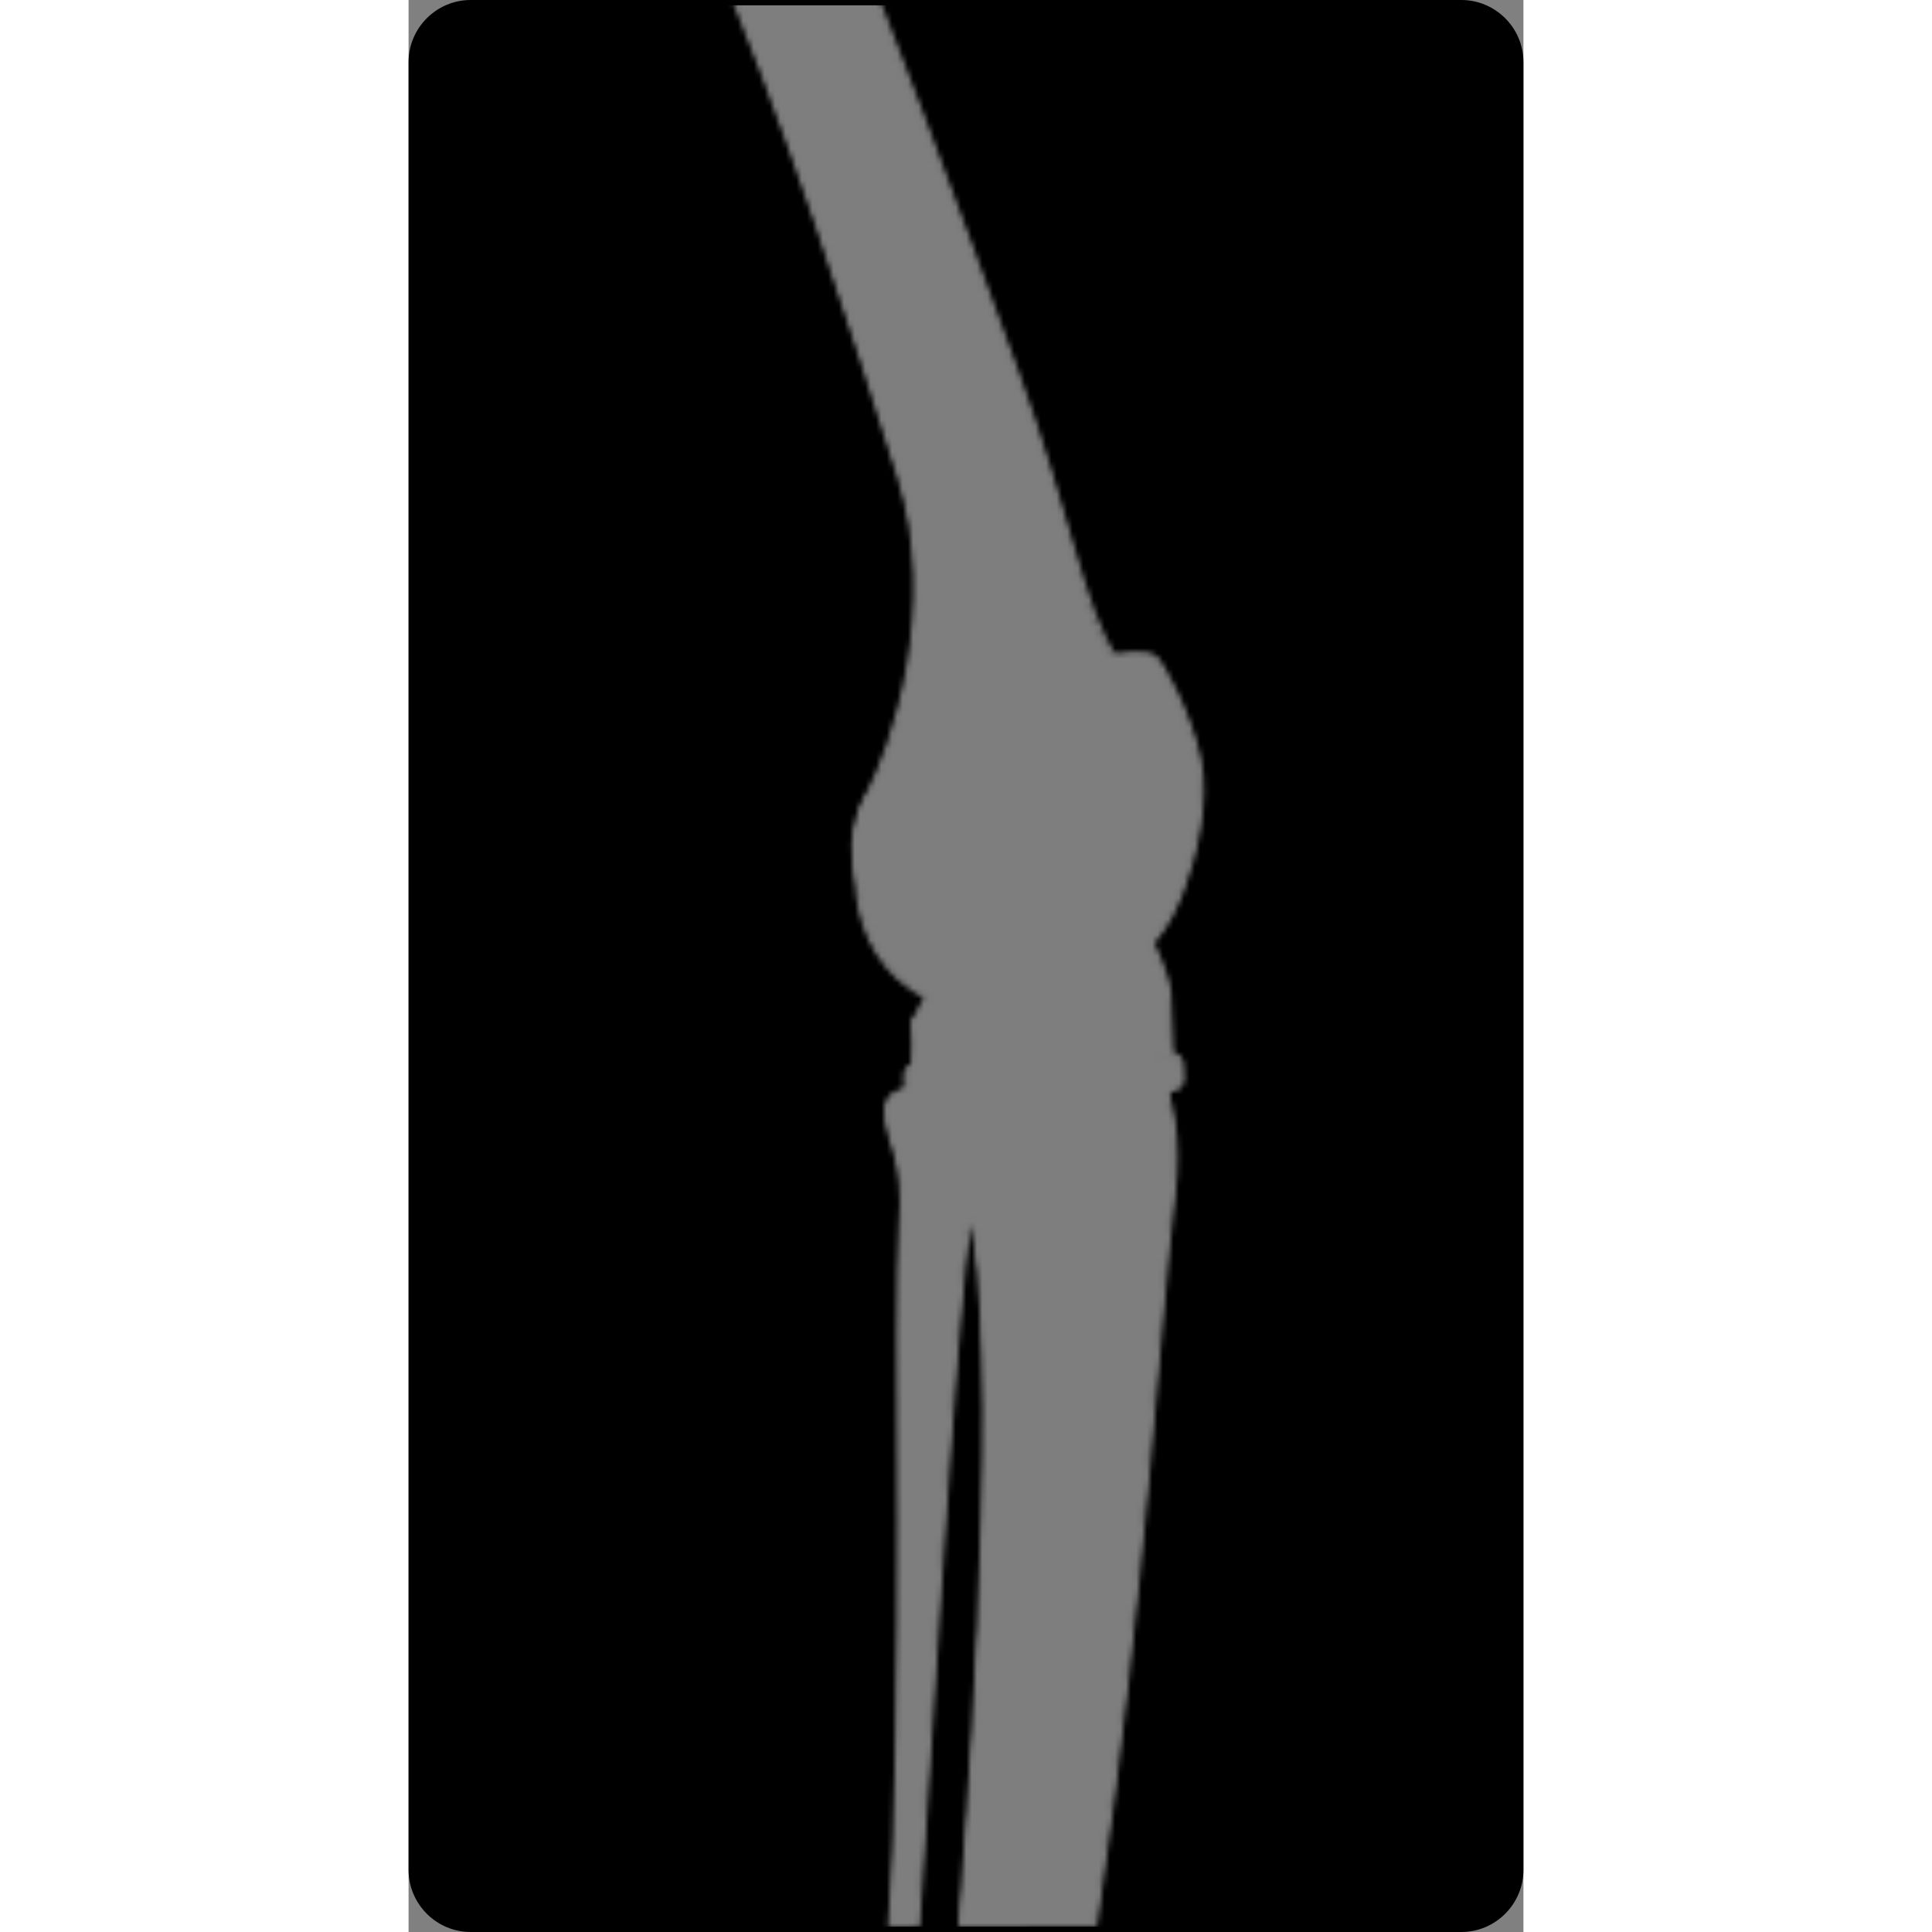 <?xml version="1.0" encoding="utf-8"?>
<!-- Created by: Science Figures, www.sciencefigures.org, Generator: Science Figures Editor -->
<svg version="1.1" id="Camada_1" xmlns="http://www.w3.org/2000/svg" xmlns:xlink="http://www.w3.org/1999/xlink" 
	 width="800px" height="800px" viewBox="0 0 209.866 363.685" enable-background="new 0 0 209.866 363.685"
	 xml:space="preserve">
<rect x="0" y="0" width="209.866" height="363.685" fill="#808080" stroke="none"/>
<g>
	<path id="changecolor_57_" d="M11.689,363.185c-6.154,0-11.189-5.034-11.189-11.189V11.687C0.5,5.534,5.535,0.5,11.689,0.5h186.488
		c6.154,0,11.188,5.034,11.188,11.187v340.309c0,6.155-5.034,11.189-11.188,11.189H11.689z"/>
	<g>
		<defs>
			<filter id="Adobe_OpacityMaskFilter" filterUnits="userSpaceOnUse" x="0.5" y="0.5" width="208.866" height="362.685">
				<feColorMatrix  type="matrix" values="1 0 0 0 0  0 1 0 0 0  0 0 1 0 0  0 0 0 1 0"/>
			</filter>
		</defs>
		<mask maskUnits="userSpaceOnUse" x="0.5" y="0.5" width="208.866" height="362.685" id="SVGID_1_">
			<g filter="url(#Adobe_OpacityMaskFilter)">
				<g>
					<g>
						<g>
							<g>
								<path fill="#EEE4D5" d="M98.849,205.417c0,0,7.619-5.181,10.471,0.503c2.854,5.684-1.782,19.008-3.967,25.734
									c-2.188,6.727-8.824,122.561-11.28,156.134c-2.454,33.573-8.986,105.12-3.308,130.695
									c5.676,25.574-23.705,26.475-25.072-2.311c-0.749-3.706,7.152-9.507,10.588-31.312
									c3.439-21.808,11.452-81.244,14.472-122.341c3.025-41.098,0.881-117.871,2.017-131.378
									c1.135-13.505-2.727-16.202-2.737-21.99C90.025,203.364,98.849,205.417,98.849,205.417z"/>
								<path fill="#D8CCB9" d="M76.281,484.861c3.439-21.808,11.452-81.244,14.472-122.341
									c3.025-41.098,0.881-117.871,2.017-131.378c1.135-13.505-2.727-16.202-2.737-21.99c-0.004-2.759,2.002-3.726,4.096-3.995
									c-0.029,0.221-0.067,0.435-0.068,0.683c0.008,5.79,3.873,8.484,2.738,21.992c-1.14,13.504,1.006,90.277-2.019,131.377
									c-3.02,41.096-11.031,100.532-14.469,122.339c-3.44,21.805-8.528,28.618-7.778,32.324
									c0.752,15.856,9.149,22.38,15.594,20.782c-6.765,7.27-21.476,1.698-22.434-18.481
									C64.944,512.467,72.845,506.666,76.281,484.861z"/>
								<path fill="none" stroke="#000000" stroke-linecap="round" stroke-linejoin="round" stroke-miterlimit="10" d="
									M98.849,205.417c0,0,7.619-5.181,10.471,0.503c2.854,5.684-1.782,19.008-3.967,25.734
									c-2.188,6.727-8.824,122.561-11.28,156.134c-2.454,33.573-8.986,105.12-3.308,130.695
									c5.676,25.574-23.705,26.475-25.072-2.311c-0.749-3.706,7.152-9.507,10.588-31.312
									c3.439-21.808,11.452-81.244,14.472-122.341c3.025-41.098,0.881-117.871,2.017-131.378
									c1.135-13.505-2.727-16.202-2.737-21.99C90.025,203.364,98.849,205.417,98.849,205.417z"/>
								<g>
									<path fill="#EEE4D5" d="M95.882,196.368c-1.744,6.43-0.075,6.909,8.249,25.804c8.327,18.895,2.761,102.622-0.073,139.284
										c-2.838,36.662-0.895,43.988-7.966,87.988c-7.067,43.998-17.137,50.877-18.538,58.401
										c-1.398,7.521,0.953,8.301,5.502,11.114c12.777,6.894,25.071,2.312,25.071,2.312l1.407-0.63c0,0,0.783-0.313,4.223-4.549
										c3.441-4.238,0.761-15.355-1.463-33.995c-2.225-18.641,8.636-64.332,17.227-122.417
										c8.591-58.088,11.611-112.436,14.328-134.607c2.714-22.174-7.619-30.533-7.619-30.533L95.882,196.368z"/>
									<path fill="#D8CCB9" d="M109.558,520.628c0.01-0.006,0.029-0.017,0.051-0.031c0.003-0.002,0.006-0.005,0.01-0.007
										c0.027-0.019,0.062-0.042,0.106-0.077c0.002-0.002,0.007-0.005,0.009-0.006c0.04-0.031,0.089-0.071,0.144-0.117
										c0.011-0.009,0.023-0.019,0.034-0.029c0.126-0.107,0.29-0.256,0.498-0.461c0.021-0.021,0.043-0.043,0.065-0.064
										c0.086-0.085,0.18-0.181,0.28-0.285c0.033-0.034,0.064-0.065,0.099-0.102c0.127-0.133,0.263-0.278,0.413-0.442
										c0.006-0.005,0.013-0.014,0.018-0.021c-3.213-1.62-7.82-22.87-4.01-53.549c3.812-30.683,11.177-130.633,13.636-162.855
										c2.457-32.225,6.448-70.622,7.786-77.378c1.341-6.754,5.936-11.359,3.359-13.406c-2.578-2.049-7.045-1.817-7.045-1.817
										s1.66,3.394-12.126-3.329c-9.655-4.708-9.458-7.938-13.329-10.451l-3.674,0.166c-1.744,6.43-0.075,6.909,8.249,25.804
										c8.327,18.895,2.761,102.622-0.074,139.283c-0.084,1.095-0.164,2.16-0.241,3.202c-0.03,0.418-0.059,0.818-0.087,1.227
										c-0.044,0.612-0.089,1.225-0.129,1.82c-0.034,0.478-0.065,0.939-0.096,1.407c-0.034,0.508-0.069,1.018-0.101,1.515
										c-0.031,0.482-0.061,0.954-0.092,1.426c-0.028,0.459-0.058,0.918-0.085,1.365c-0.029,0.473-0.058,0.94-0.086,1.403
										c-0.026,0.436-0.052,0.869-0.077,1.297c-0.026,0.451-0.052,0.898-0.077,1.339c-0.025,0.425-0.048,0.846-0.071,1.262
										c-0.024,0.432-0.048,0.862-0.071,1.286c-0.022,0.402-0.042,0.797-0.063,1.192c-0.023,0.423-0.044,0.849-0.067,1.266
										c-0.021,0.404-0.041,0.804-0.061,1.202c-0.019,0.383-0.039,0.769-0.058,1.146c-0.025,0.518-0.051,1.029-0.075,1.538
										c-0.012,0.222-0.023,0.45-0.034,0.672c-0.141,2.898-0.272,5.658-0.411,8.377c-0.004,0.058-0.006,0.116-0.008,0.173
										c-0.029,0.535-0.056,1.067-0.084,1.599c-0.01,0.18-0.02,0.36-0.029,0.541c-0.026,0.488-0.054,0.976-0.082,1.464
										c-0.012,0.218-0.024,0.435-0.037,0.652c-0.026,0.463-0.054,0.928-0.082,1.392c-0.015,0.25-0.031,0.501-0.046,0.753
										c-0.027,0.443-0.056,0.888-0.084,1.334c-0.017,0.268-0.034,0.536-0.053,0.804c-0.029,0.443-0.059,0.886-0.091,1.333
										c-0.019,0.277-0.04,0.557-0.06,0.836c-0.031,0.441-0.063,0.882-0.096,1.326c-0.022,0.292-0.045,0.587-0.068,0.881
										c-0.035,0.444-0.069,0.887-0.106,1.337c-0.025,0.307-0.051,0.619-0.078,0.929c-0.036,0.444-0.074,0.885-0.113,1.336
										c-0.035,0.393-0.072,0.796-0.107,1.194c-0.06,0.647-0.121,1.303-0.185,1.968c-0.048,0.505-0.097,1.01-0.149,1.526
										c-0.033,0.328-0.069,0.663-0.103,0.994c-0.053,0.514-0.107,1.027-0.162,1.553c-0.035,0.317-0.071,0.642-0.106,0.965
										c-0.062,0.56-0.124,1.124-0.19,1.699c-0.036,0.311-0.074,0.629-0.11,0.944c-0.071,0.606-0.143,1.217-0.218,1.841
										c-0.036,0.299-0.074,0.604-0.111,0.907c-0.082,0.668-0.167,1.347-0.254,2.035c-0.035,0.276-0.07,0.554-0.106,0.833
										c-0.097,0.752-0.197,1.518-0.302,2.297c-0.032,0.234-0.062,0.466-0.094,0.702c-0.119,0.884-0.244,1.786-0.372,2.707
										c-0.02,0.139-0.039,0.276-0.058,0.416c-0.184,1.312-0.375,2.646-0.578,4.035c0.014,4.323-0.09,7.538-0.342,9.388
										c-2.861,21.032-12.456,53.653-14.417,60.601c-1.113,3.933-3.732,3.234-5.799,1.884c-0.001,0.014-0.001,0.027-0.002,0.041
										c-0.058,0.897-0.032,1.663,0.072,2.329c0.003,0.024,0.006,0.051,0.011,0.076c0.031,0.188,0.072,0.365,0.116,0.539
										c0.013,0.051,0.024,0.105,0.039,0.154c0.047,0.163,0.099,0.315,0.155,0.466c0.02,0.051,0.04,0.102,0.06,0.152
										c0.061,0.146,0.127,0.287,0.198,0.422c0.022,0.042,0.046,0.082,0.07,0.123c0.078,0.139,0.161,0.275,0.251,0.404
										c0.011,0.016,0.023,0.031,0.034,0.047c0.422,0.589,0.967,1.087,1.62,1.568c0.037,0.026,0.072,0.054,0.109,0.082
										c0.144,0.102,0.292,0.206,0.443,0.307c0.048,0.031,0.095,0.064,0.144,0.096c0.155,0.101,0.314,0.205,0.48,0.31
										c0.043,0.026,0.085,0.053,0.128,0.079c0.589,0.37,1.234,0.754,1.935,1.186c12.777,6.894,25.071,2.312,25.071,2.312
										l1.407-0.63c0,0,0.007-0.003,0.016-0.008C109.553,520.631,109.555,520.629,109.558,520.628z"/>
									<path fill="#444444" stroke="#000000" stroke-linecap="round" stroke-linejoin="round" stroke-miterlimit="10" d="
										M140.282,199.939L95.641,202.8c0.4,1.474,1.13,3.218,2.249,5.676l3.013-0.145c0.684,0.352,2.255,1.642,3.438,2.616
										c3.125,2.572,5.605,4.513,7.65,5.065c2.048,7.644,5.06,15.66,8.648,15.66c0,0,4.443,1.455,7.651-16.347
										c1.993-0.725,4.309-2.873,7.201-5.694c1.202-1.172,3.153-3.111,3.153-3.111l4.173-0.2
										C142.093,203.74,141.19,201.624,140.282,199.939z"/>
									<path fill="none" stroke="#000000" stroke-linecap="round" stroke-linejoin="round" stroke-miterlimit="10" d="
										M127.579,209.977c0,0,6.248,1.149,8.956,6.545"/>
									<path fill="none" stroke="#000000" stroke-linecap="round" stroke-linejoin="round" stroke-miterlimit="10" d="
										M95.882,196.368c-1.744,6.43-0.075,6.909,8.249,25.804c8.327,18.895,2.761,102.622-0.073,139.284
										c-2.838,36.662-0.895,43.988-7.966,87.988c-7.067,43.998-17.137,50.877-18.538,58.401
										c-1.398,7.521,0.953,8.301,5.502,11.114c12.777,6.894,25.071,2.312,25.071,2.312l1.407-0.63c0,0,0.783-0.313,4.223-4.549
										c3.441-4.238,0.761-15.355-1.463-33.995c-2.225-18.641,8.636-64.332,17.227-122.417
										c8.591-58.088,11.611-112.436,14.328-134.607c2.714-22.174-7.619-30.533-7.619-30.533L95.882,196.368z"/>
								</g>
							</g>
							<g>
								<g>
									<path fill="#8098B4" d="M145.577,203.04c0.042,1.016-0.746,1.874-1.762,1.917l-48.168,2.029
										c-1.016,0.043-1.874-0.745-1.917-1.761l-0.112-2.664c-0.044-1.016,0.746-1.874,1.761-1.917l48.168-2.029
										c1.016-0.043,1.873,0.746,1.917,1.761L145.577,203.04z"/>
									<path fill="#6F87A8" d="M95.586,206.982c0.021,0.002,0.041,0.005,0.061,0.004l10.256-0.432l-0.267-6.343l-10.256,0.433
										c-0.02,0.001-0.039,0.008-0.06,0.009L95.586,206.982z"/>
									<path fill="#A9B9CB" d="M138.385,198.831l0.267,6.343l3.719-0.156l-0.268-6.343L138.385,198.831z M135.773,205.296
										l1.678-0.071l-0.266-6.343l-1.679,0.072L135.773,205.296z"/>
									
										<rect x="115.711" y="199.628" transform="matrix(0.999 -0.042 0.042 0.999 -8.341 5.195)" fill="none" stroke="#000000" stroke-linecap="round" stroke-linejoin="round" stroke-miterlimit="10" width="7.642" height="3.176"/>
									<g>
										<path fill="#8098B4" d="M119.731,205.971l-18.854,0.796c1.686-0.072,9.092,8.04,12.31,7.904c0,0,4.217,16.253,7.59,16.111
											c3.371-0.142,6.205-16.693,6.205-16.693c3.219-0.135,9.917-8.84,11.602-8.913L119.731,205.971z"/>
										<path fill="#6F87A8" d="M108.036,211.988c4.45-2.468,13.985-6.281,23.194-0.417c3.013-2.621,6.254-6.348,7.355-6.395
											l-18.854,0.795l-18.854,0.796C101.898,206.723,105.018,209.678,108.036,211.988z"/>
										<path fill="none" stroke="#000000" stroke-linecap="round" stroke-linejoin="round" stroke-miterlimit="10" d="
											M119.731,205.971l-18.854,0.796c1.686-0.072,9.092,8.04,12.31,7.904c0,0,4.217,16.253,7.59,16.111
											c3.371-0.142,6.205-16.693,6.205-16.693c3.219-0.135,9.917-8.84,11.602-8.913L119.731,205.971z"/>
									</g>
									<linearGradient id="SVGID_2_" gradientUnits="userSpaceOnUse" x1="120.979" y1="203.888" x2="120.698" y2="212.419">
										<stop  offset="0" style="stop-color:#EEE4D5"/>
										<stop  offset="1" style="stop-color:#EEE4D5;stop-opacity:0"/>
									</linearGradient>
									<path fill="url(#SVGID_2_)" d="M141.609,205.015l-43.378,1.863c1.411,3.218,3.847,7.842,7.129,15.293
										c0.148,0.335,37.71-1.368,37.71-1.368S143.071,209.977,141.609,205.015z"/>
									<path fill="none" stroke="#000000" stroke-linecap="round" stroke-linejoin="round" stroke-miterlimit="10" d="
										M145.577,203.04c0.042,1.016-0.746,1.874-1.762,1.917l-48.168,2.029c-1.016,0.043-1.874-0.745-1.917-1.761l-0.112-2.664
										c-0.044-1.016,0.746-1.874,1.761-1.917l48.168-2.029c1.016-0.043,1.873,0.746,1.917,1.761L145.577,203.04z"/>
								</g>
							</g>
						</g>
						<g>
							<path fill="#A9B9CB" d="M139.626,176.957c0,0,3.3,6.784,3.445,10.207c0.143,3.422,0.482,11.451,0.482,11.451l-48.173,2.029
								l-0.344-8.178l2.69-4.974c0,0,2.487,0.974,6.271,1.649C110.851,190.365,127.439,188.571,139.626,176.957z"/>
							<path fill="none" stroke="#000000" stroke-linecap="round" stroke-linejoin="round" stroke-miterlimit="10" d="
								M139.626,176.957c0,0,3.3,6.784,3.445,10.207c0.143,3.422,0.482,11.451,0.482,11.451l-48.173,2.029l-0.344-8.178l2.69-4.974
								c0,0,2.487,0.974,6.271,1.649C110.851,190.365,127.439,188.571,139.626,176.957z"/>
							
								<line fill="none" stroke="#000000" stroke-linecap="round" stroke-linejoin="round" stroke-miterlimit="10" x1="95.035" y1="192.466" x2="143.071" y2="187.164"/>
						</g>
						<g>
							<g>
								<path fill="#EEE4D5" d="M137.312,127.176c-0.203-0.151-4.054-2.963-4.248-3.138c-5.717-6.145-7.449-23.153-18.718-54.035
									C102.84,38.423,89.631,2.534,82.311-14.479c-7.32-17.025-53.306-110.324-53.306-110.324s-0.158-3.448-3.668-8.4
									c-3.498-4.941-3.145-12.799-2.04-21.277c1.116-8.468-9.647-21.038-19.248-21.033c-9.602,0.006-21.647,8.246-23.825,16.849
									c-2.178,8.591,9.389,18.916,9.389,18.916c5.697,5.728,2.17,14.623,6.675,20.897c4.504,6.276,10.045,12.53,21.411,29.738
									c11.366,17.209,24.063,44.108,38.446,76.571c14.394,32.451,28.68,77.93,36.365,102.327
									c7.672,24.387-0.913,50.501-6.333,60.628c0,0-5.223,8.636,0.115,18.973c5.339,10.347,24.379,19.907,41.097,10.682
									c16.719-9.225,17.438-22.685,16.627-32.298C143.208,138.168,139.026,129.51,137.312,127.176z"/>
								<path fill="#444444" stroke="#000000" stroke-linecap="round" stroke-linejoin="round" stroke-miterlimit="10" d="
									M144.017,147.77c-0.81-9.602-4.991-18.26-6.705-20.594c-0.203-0.151-4.054-2.963-4.248-3.138
									c-0.725-0.779,6.723,29.43,6.723,29.43l-12.409,21.6l-22.979,5.438l-8.119-4.902c0,0-9.734-25.879-10.103-25.191
									c0,0-5.223,8.636,0.115,18.972c5.339,10.347,24.379,19.907,41.097,10.682C144.109,170.843,144.828,157.383,144.017,147.77z"
									/>
								<g>
									<path fill="#D8CCB9" d="M-6.701-146.799c5.716,5.697,2.23,14.611,6.757,20.865c4.533,6.254,10.095,12.491,21.535,29.65
										c11.437,17.16,24.244,44.003,38.769,76.404C74.884,12.522,89.362,57.941,97.139,82.301
										c7.347,23.004,2.674,45.201-4.692,51.416c3.329-8.991,5.369-27.053,0.055-43.932
										C84.825,65.391,70.534,19.914,56.144-12.546C41.753-45.009,29.059-71.905,17.692-89.111
										c-11.367-17.207-16.906-23.465-21.408-29.74c-4.503-6.273-0.983-15.173-6.675-20.892c0,0-11.562-10.329-9.386-18.924
										c0.569-2.244,1.818-4.458,3.511-6.512C-17.851-156.682-6.701-146.799-6.701-146.799z"/>
								</g>
								<g>
									<path fill="none" stroke="#000000" stroke-linecap="round" stroke-linejoin="round" stroke-miterlimit="10" d="
										M90.148,162.449c-2.459-10.657,4.739-18.1,9.933-23.886c5.19-5.785,2.069-19.798,0.695-21.35"/>
									<path fill="none" stroke="#000000" stroke-linecap="round" stroke-linejoin="round" stroke-miterlimit="10" d="
										M86.178,150.414c5.411-10.135,14-36.239,6.324-60.629C84.825,65.391,70.534,19.914,56.144-12.546
										C41.753-45.009,29.059-71.905,17.692-89.111c-11.367-17.207-16.906-23.465-21.408-29.74
										c-4.503-6.273-0.983-15.173-6.675-20.892c0,0-11.562-10.329-9.386-18.924c2.175-8.596,14.215-16.834,23.821-16.843
										c9.607-0.005,20.36,12.563,19.252,21.034c-1.108,8.47-1.466,16.335,2.041,21.277c3.504,4.944,3.666,8.4,3.666,8.4
										S74.992-31.499,82.305-14.482c7.318,17.016,20.531,52.908,32.04,84.485c9.65,26.457,12.464,45.019,18.719,54.035"/>
								</g>
							</g>
							<g>
								<g>
									<path fill="#8098B4" d="M133.028,123.511l8.57,30.415l-12.893,22.541l-24.519,6.066l-9.442-6.147l-8.566-25.972
										c0,0-2.936,7.617-1.391,18.626c0.918,6.541,4.362,14.606,13.461,18.916c10.565,5.004,19.647,3.336,30.027-1.854
										c12.305-6.152,15.445-13.788,17.384-19.006c1.938-5.216,4.871-15.942,2.971-24.466c-1.901-8.525-6.742-17.51-8.187-18.774
										C138.998,122.592,133.028,123.511,133.028,123.511z"/>
								</g>
								<g>
									<path fill="#6F87A8" d="M92.986,177.454l11.116,7.195l25.394-6.38l14.077-24.053c0,0-6.939-27.258-7.877-28.68
										c-0.442-0.669-1.376-1.446-2.242-2.084c-0.261,0.034-0.425,0.058-0.425,0.058l8.57,30.415l-12.893,22.541l-24.519,6.066
										l-9.442-6.147l-8.566-25.972c0,0-0.366,0.963-0.77,2.671C88.132,161.919,92.986,177.454,92.986,177.454z"/>
								</g>
								<g>
									<path fill="none" stroke="#000000" stroke-linecap="round" stroke-linejoin="round" stroke-miterlimit="10" d="
										M133.028,123.511l8.57,30.415l-12.893,22.541l-24.519,6.066l-9.442-6.147l-8.566-25.972c0,0-2.936,7.617-1.391,18.626
										c0.918,6.541,4.362,14.606,13.461,18.916c10.565,5.004,19.647,3.336,30.027-1.854
										c12.305-6.152,15.445-13.788,17.384-19.006c1.938-5.216,4.871-15.942,2.971-24.466c-1.901-8.525-6.742-17.51-8.187-18.774
										C138.998,122.592,133.028,123.511,133.028,123.511z"/>
								</g>
							</g>
						</g>
					</g>
				</g>
			</g>
		</mask>
		<path opacity="0.7" mask="url(#SVGID_1_)" fill="#FFFFFF" enable-background="new    " d="M11.689,363.185
			c-6.154,0-11.189-5.034-11.189-11.189V11.687C0.5,5.534,5.535,0.5,11.689,0.5h186.488c6.154,0,11.188,5.034,11.188,11.187v340.309
			c0,6.155-5.034,11.189-11.188,11.189H11.689z"/>
		<path fill="none" stroke="#000000" stroke-miterlimit="10" d="M11.689,363.185c-6.154,0-11.189-5.034-11.189-11.189V11.687
			C0.5,5.534,5.535,0.5,11.689,0.5h186.488c6.154,0,11.188,5.034,11.188,11.187v340.309c0,6.155-5.034,11.189-11.188,11.189H11.689z
			"/>
	</g>
</g>
</svg>
